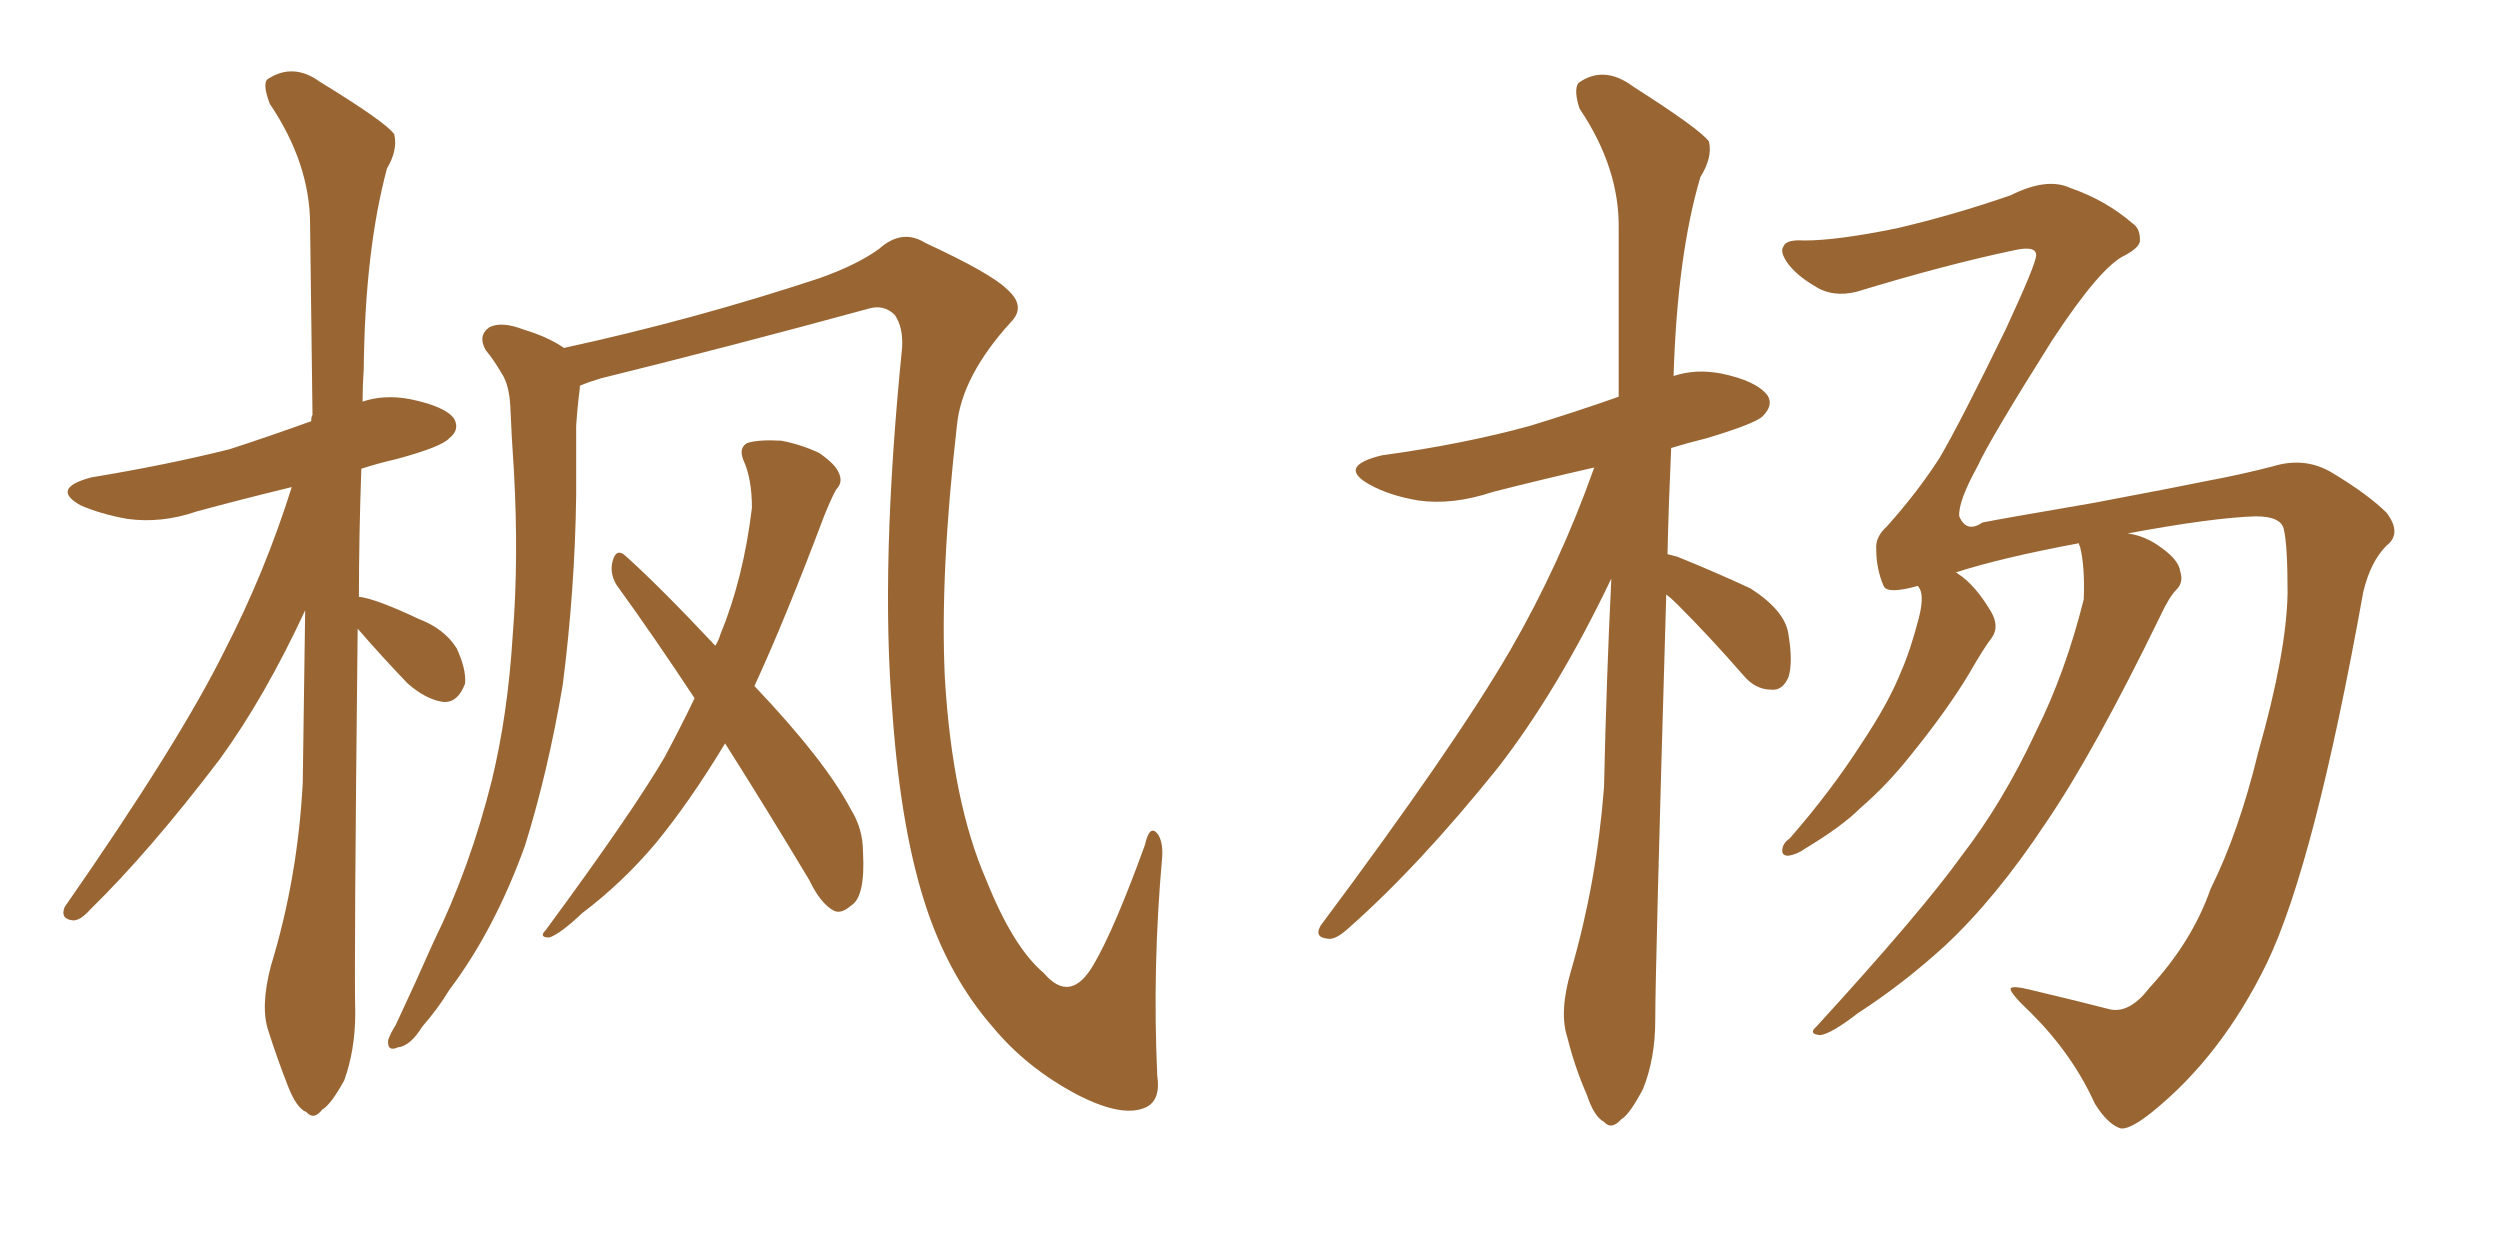<svg xmlns="http://www.w3.org/2000/svg" xmlns:xlink="http://www.w3.org/1999/xlink" width="300" height="150"><path fill="#996633" padding="10" d="M42.92 75.44L42.92 75.44Q42.48 115.72 42.63 121.58L42.63 121.58Q42.63 125.98 41.31 129.64L41.31 129.64Q39.70 132.57 38.67 133.15L38.67 133.15Q37.65 134.47 36.77 133.45L36.77 133.45Q35.60 133.01 34.57 130.37L34.57 130.37Q33.25 127.00 32.23 123.78L32.23 123.78Q31.20 120.85 32.52 115.87L32.52 115.87Q35.74 105.32 36.33 93.90L36.33 93.90Q36.47 83.06 36.62 73.24L36.62 73.24Q31.79 83.64 26.37 91.11L26.37 91.11Q18.02 102.10 10.84 109.13L10.84 109.13Q9.67 110.45 8.79 110.45L8.79 110.45Q7.18 110.30 7.76 108.84L7.76 108.84Q21.53 89.06 26.95 78.08L26.95 78.08Q31.79 68.70 35.01 58.45L35.01 58.45Q29.00 59.91 23.58 61.38L23.58 61.38Q19.34 62.84 15.23 62.26L15.23 62.26Q12.01 61.67 9.67 60.64L9.67 60.64Q6.01 58.59 10.99 57.28L10.99 57.28Q19.92 55.81 27.54 53.91L27.54 53.91Q32.52 52.29 37.35 50.54L37.35 50.54Q37.35 49.95 37.50 49.80L37.50 49.80Q37.35 37.65 37.21 26.95L37.21 26.95Q37.21 19.63 32.37 12.45L32.37 12.45Q31.49 10.11 32.08 9.52L32.08 9.52Q35.16 7.47 38.38 9.81L38.38 9.81Q46.29 14.65 47.31 16.11L47.31 16.11Q47.75 18.02 46.44 20.21L46.44 20.21Q43.80 30.03 43.65 44.24L43.65 44.24Q43.51 46.29 43.51 48.19L43.51 48.19Q46.14 47.31 49.22 47.90L49.22 47.90Q53.47 48.78 54.49 50.24L54.49 50.24Q55.22 51.56 53.91 52.59L53.91 52.59Q53.03 53.61 47.61 55.08L47.61 55.08Q45.12 55.66 43.36 56.25L43.36 56.25Q43.07 64.45 43.07 71.63L43.07 71.63Q43.21 71.63 43.21 71.63L43.21 71.63Q45.26 71.92 50.24 74.27L50.24 74.27Q53.32 75.44 54.79 77.78L54.79 77.78Q55.96 80.27 55.81 82.03L55.81 82.03Q54.93 84.38 53.17 84.23L53.17 84.23Q51.12 83.94 48.93 82.03L48.93 82.03Q45.70 78.66 42.92 75.44ZM69.58 46.29L69.58 46.29Q69.58 46.44 69.58 46.58L69.58 46.58Q69.29 48.78 69.14 51.12L69.14 51.12Q69.14 55.08 69.14 59.47L69.14 59.47Q68.99 70.75 67.53 82.18L67.53 82.18Q65.77 92.58 62.99 101.51L62.99 101.51Q59.33 111.62 53.91 118.80L53.91 118.80Q52.59 121.00 50.68 123.19L50.68 123.19Q49.22 125.54 47.75 125.68L47.75 125.68Q46.44 126.27 46.58 124.80L46.58 124.80Q46.88 123.93 47.46 123.05L47.46 123.05Q49.80 118.07 52.00 113.09L52.00 113.09Q56.40 104.15 59.03 93.60L59.03 93.60Q60.94 85.69 61.52 76.32L61.52 76.32Q62.26 67.09 61.67 56.54L61.67 56.54Q61.38 52.29 61.23 48.63L61.23 48.63Q61.08 46.14 60.21 44.82L60.21 44.82Q59.18 43.07 58.30 42.04L58.30 42.04Q57.28 40.28 58.74 39.26L58.74 39.26Q60.21 38.53 62.84 39.55L62.84 39.55Q65.77 40.43 67.68 41.75L67.68 41.75Q83.20 38.38 98.29 33.40L98.29 33.40Q102.83 31.79 105.47 29.88L105.47 29.88Q108.25 27.39 111.04 29.15L111.04 29.15Q118.95 32.81 120.85 34.72L120.85 34.72Q123.19 36.77 121.29 38.67L121.29 38.67Q115.43 45.12 114.84 50.98L114.84 50.98Q112.79 68.85 113.38 81.30L113.38 81.30Q114.26 96.24 118.36 105.62L118.36 105.62Q121.58 113.67 125.24 116.75L125.24 116.75Q128.47 120.56 131.25 115.72L131.25 115.72Q133.74 111.47 137.40 101.37L137.40 101.37Q137.99 98.73 139.01 100.20L139.01 100.20Q139.60 101.22 139.45 102.98L139.45 102.98Q138.28 116.16 138.87 129.05L138.87 129.05Q139.31 131.98 137.55 132.86L137.55 132.86Q134.77 134.18 129.35 131.40L129.35 131.40Q123.19 128.17 119.09 123.19L119.09 123.19Q114.11 117.48 111.33 109.42L111.33 109.42Q108.11 100.05 107.08 85.40L107.08 85.40Q105.62 67.82 108.25 41.75L108.25 41.75Q108.40 39.26 107.37 37.79L107.37 37.79Q106.05 36.47 104.15 37.06L104.15 37.06Q88.04 41.46 72.07 45.41L72.07 45.41Q70.61 45.85 69.58 46.29ZM87.01 89.21L87.01 89.21L87.01 89.21Q82.76 96.24 78.66 101.22L78.66 101.22Q74.71 105.91 69.87 109.57L69.87 109.57Q67.24 112.06 65.92 112.50L65.92 112.50Q64.60 112.50 65.48 111.62L65.48 111.62Q75.73 97.71 79.69 90.97L79.69 90.97Q81.59 87.45 83.35 83.79L83.35 83.79Q78.52 76.46 73.97 70.17L73.97 70.17Q73.10 68.70 73.54 67.24L73.54 67.24Q73.97 65.77 75 66.65L75 66.65Q79.10 70.31 85.84 77.49L85.84 77.49Q86.28 76.76 86.43 76.17L86.43 76.17Q89.21 69.43 90.23 60.94L90.23 60.94Q90.23 57.42 89.21 55.22L89.21 55.22Q88.62 53.76 89.65 53.17L89.65 53.17Q90.97 52.73 93.75 52.88L93.75 52.88Q96.09 53.32 98.29 54.35L98.29 54.35Q100.20 55.66 100.63 56.69L100.63 56.69Q101.22 57.86 100.34 58.74L100.34 58.74Q99.76 59.77 98.88 61.96L98.88 61.96Q94.19 74.41 90.53 82.32L90.53 82.32Q99.02 91.26 102.10 97.12L102.10 97.12Q103.56 99.46 103.56 102.25L103.56 102.25Q103.86 107.67 102.10 108.69L102.10 108.69Q100.93 109.72 100.05 109.28L100.05 109.28Q98.44 108.40 97.12 105.62L97.12 105.62Q91.85 96.83 87.01 89.21ZM199.95 71.34L199.95 71.34Q198.63 116.31 198.63 122.46L198.63 122.46Q198.63 127.00 197.17 130.66L197.17 130.66Q195.56 133.74 194.53 134.33L194.53 134.33Q193.36 135.64 192.48 134.62L192.48 134.62Q191.31 134.03 190.43 131.40L190.43 131.40Q188.96 128.03 188.09 124.51L188.09 124.51Q187.06 121.44 188.53 116.46L188.53 116.46Q191.60 105.91 192.48 94.48L192.48 94.48Q192.77 81.45 193.36 69.43L193.36 69.43Q186.91 82.91 179.74 92.14L179.74 92.14Q170.21 104.00 161.72 111.47L161.72 111.47Q160.25 112.79 159.38 112.65L159.38 112.65Q157.62 112.50 158.50 111.04L158.50 111.04Q174.46 89.65 181.20 78.08L181.20 78.08Q187.21 67.68 191.31 56.10L191.31 56.10Q184.86 57.57 179.15 59.03L179.15 59.03Q174.32 60.64 170.21 60.06L170.21 60.06Q166.70 59.47 164.36 58.15L164.36 58.15Q160.40 55.96 165.82 54.64L165.82 54.64Q175.49 53.32 183.54 51.12L183.54 51.12Q188.82 49.51 194.24 47.61L194.24 47.61Q194.24 36.91 194.24 27.54L194.24 27.54Q194.38 20.21 189.55 13.04L189.55 13.04Q188.82 10.84 189.40 9.96L189.40 9.96Q192.48 7.76 196.00 10.40L196.00 10.40Q204.05 15.53 205.08 16.99L205.08 16.99Q205.52 18.90 204.05 21.24L204.05 21.24Q201.27 30.62 200.83 45.12L200.83 45.12Q203.47 44.24 206.54 44.82L206.54 44.82Q210.79 45.70 212.11 47.46L212.11 47.46Q212.84 48.63 211.52 49.95L211.52 49.95Q210.64 50.83 204.79 52.59L204.79 52.59Q202.44 53.17 200.54 53.76L200.54 53.76Q200.24 60.35 200.10 66.50L200.10 66.50Q200.68 66.65 201.27 66.80L201.27 66.80Q205.96 68.70 210.06 70.61L210.06 70.61Q214.16 73.24 214.60 76.03L214.60 76.03Q215.19 79.54 214.60 81.30L214.60 81.30Q213.87 82.91 212.55 82.76L212.55 82.76Q210.64 82.76 209.18 81.01L209.18 81.01Q205.22 76.46 201.27 72.51L201.27 72.51Q200.54 71.78 199.95 71.34ZM257.96 118.51L257.96 118.51L257.96 118.51Q263.09 112.94 265.28 106.64L265.28 106.64Q268.65 99.90 271.00 90.23L271.00 90.23Q274.37 78.37 274.51 71.19L274.51 71.19Q274.51 65.48 274.07 63.57L274.07 63.57Q273.78 61.96 270.70 61.96L270.70 61.96Q265.58 62.11 255.32 64.01L255.32 64.01Q257.52 64.31 259.42 65.77L259.42 65.77Q261.47 67.24 261.62 68.55L261.62 68.55Q262.06 69.87 261.18 70.75L261.18 70.75Q260.30 71.63 259.28 73.83L259.28 73.83Q251.22 90.38 245.51 98.73L245.51 98.73Q239.50 107.81 233.35 113.53L233.35 113.53Q228.37 118.07 222.95 121.58L222.95 121.58Q219.73 124.07 218.41 124.22L218.41 124.22Q216.94 124.07 217.97 123.19L217.97 123.19Q230.57 109.42 235.40 102.69L235.40 102.69Q240.38 96.24 244.34 87.74L244.34 87.74Q247.85 80.71 250.05 71.92L250.05 71.92Q250.20 67.97 249.61 65.63L249.61 65.63Q249.46 65.33 249.46 65.19L249.46 65.19Q240.09 66.94 234.67 68.70L234.67 68.70Q234.81 68.70 234.96 68.85L234.96 68.85Q237.01 70.17 238.92 73.39L238.92 73.39Q239.94 75.15 239.06 76.46L239.06 76.46Q238.04 77.78 236.28 80.86L236.28 80.86Q233.64 85.25 229.25 90.67L229.25 90.67Q226.46 94.19 223.24 96.97L223.24 96.97Q221.04 99.17 216.65 101.81L216.65 101.81Q215.63 102.54 214.60 102.69L214.60 102.69Q213.87 102.69 213.87 102.10L213.87 102.10Q213.87 101.22 214.75 100.63L214.75 100.63Q219.73 94.92 223.39 89.21L223.39 89.21Q226.61 84.38 228.08 80.71L228.08 80.71Q229.25 78.08 230.27 74.12L230.27 74.12Q230.86 71.78 230.42 70.75L230.42 70.75Q230.27 70.46 230.13 70.31L230.13 70.31Q226.46 71.34 226.03 70.31L226.03 70.31Q225.15 68.26 225.15 65.92L225.15 65.92Q225 64.45 226.46 63.13L226.46 63.13Q230.13 59.03 232.76 54.93L232.76 54.93Q235.25 50.68 240.67 39.55L240.67 39.55Q244.34 31.64 244.34 30.62L244.34 30.62Q244.34 29.44 241.70 30.03L241.70 30.03Q233.35 31.79 222.80 35.01L222.80 35.01Q219.87 35.74 217.68 34.28L217.68 34.28Q215.48 32.96 214.45 31.49L214.45 31.49Q213.57 30.18 214.01 29.59L214.01 29.59Q214.31 28.71 216.50 28.86L216.50 28.86Q220.46 28.86 227.64 27.39L227.64 27.39Q234.52 25.78 241.26 23.44L241.26 23.44Q245.65 21.24 248.44 22.56L248.44 22.56Q252.69 24.02 255.91 26.81L255.91 26.81Q256.79 27.39 256.79 28.71L256.79 28.71Q256.93 29.59 255.03 30.62L255.03 30.62Q252.10 31.93 246.24 40.87L246.24 40.87Q238.77 52.73 237.30 55.96L237.30 55.96Q234.96 60.21 235.11 61.96L235.11 61.96Q235.99 64.01 237.89 62.70L237.89 62.70Q240.09 62.26 251.22 60.35L251.22 60.35Q262.06 58.30 264.84 57.71L264.84 57.71Q268.80 56.98 272.75 55.96L272.75 55.96Q276.56 54.79 279.79 56.69L279.79 56.69Q284.18 59.33 286.38 61.52L286.38 61.52Q288.28 64.01 286.38 65.48L286.38 65.48Q284.47 67.38 283.59 71.04L283.59 71.04Q277.73 103.71 272.02 115.58L272.02 115.58Q266.60 126.71 258.25 133.45L258.25 133.45Q255.32 135.79 254.30 135.35L254.30 135.35Q252.83 134.77 251.37 132.42L251.37 132.42Q248.73 126.56 243.75 121.58L243.75 121.58Q241.26 119.24 241.26 118.65L241.26 118.65Q241.41 118.21 243.75 118.80L243.75 118.80Q249.32 120.12 253.27 121.14L253.27 121.14Q255.62 121.58 257.96 118.51Z"/></svg>